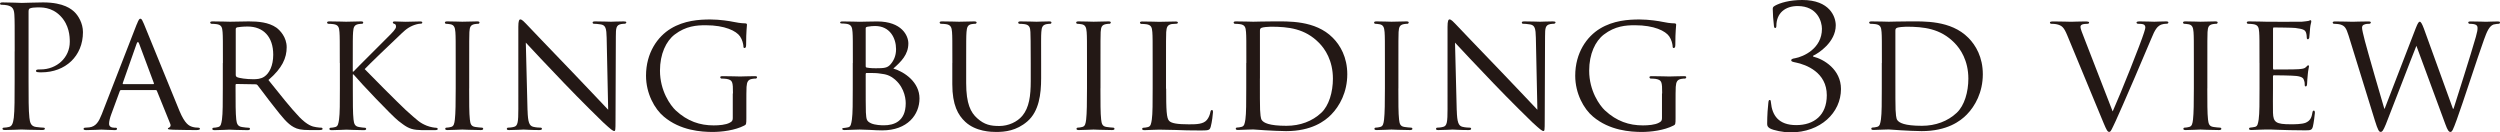 <?xml version="1.0" encoding="UTF-8"?><svg id="_レイヤー_2" xmlns="http://www.w3.org/2000/svg" viewBox="0 0 540.92 28.65"><defs><style>.cls-1{fill:#231815;stroke-width:0px;}</style></defs><g id="_レイヤー_1-2"><path class="cls-1" d="M3.18,11.11c0-5.7,0-6.72-.07-7.89-.07-1.24-.37-1.83-1.57-2.08-.29-.07-.91-.11-1.24-.11-.15,0-.29-.07-.29-.22,0-.22.18-.29.58-.29,1.64,0,3.84.11,4.13.11.8,0,2.92-.11,4.6-.11,4.57,0,6.21,1.53,6.8,2.08.8.77,1.83,2.41,1.83,4.35,0,5.19-3.8,8.7-8.99,8.7-.18,0-.58,0-.77-.04-.18,0-.4-.07-.4-.26,0-.29.22-.33.99-.33,3.54,0,6.32-2.59,6.32-5.96,0-1.21-.11-3.65-2.05-5.63-1.94-1.97-4.17-1.83-5.01-1.83-.62,0-1.24.07-1.57.22-.22.07-.29.33-.29.69v15.02c0,3.51,0,6.4.18,7.93.11,1.06.33,1.86,1.42,2.01.51.07,1.32.15,1.64.15.22,0,.29.11.29.22,0,.18-.18.29-.58.29-2.01,0-4.31-.11-4.5-.11-.11,0-2.41.11-3.51.11-.4,0-.58-.07-.58-.29,0-.11.07-.22.29-.22.33,0,.77-.07,1.1-.15.73-.15.91-.95,1.06-2.01.18-1.53.18-4.42.18-7.93v-6.43Z"/><path class="cls-1" d="M29.6,5.26c.4-1.02.55-1.21.77-1.21.33,0,.44.44.77,1.13.58,1.32,5.74,14.14,7.71,18.86,1.17,2.78,2.05,3.18,2.74,3.4.48.15.95.18,1.28.18.18,0,.4.07.4.26s-.37.26-.73.26c-.48,0-2.85,0-5.08-.07-.62-.04-1.13-.04-1.13-.22,0-.15.07-.15.22-.22.18-.07.51-.33.29-.84l-2.89-7.13c-.07-.15-.11-.18-.29-.18h-7.42c-.15,0-.26.07-.33.26l-1.83,4.97c-.29.77-.48,1.54-.48,2.08,0,.62.55.84,1.1.84h.29c.26,0,.33.11.33.26,0,.18-.18.26-.48.26-.77,0-2.52-.11-2.89-.11-.33,0-1.94.11-3.25.11-.4,0-.62-.07-.62-.26,0-.15.15-.26.29-.26.22,0,.69-.04.95-.07,1.46-.18,2.08-1.28,2.7-2.85l7.56-19.44ZM33.18,18.2c.15,0,.15-.07.11-.22l-3.18-8.52c-.18-.48-.37-.48-.55,0l-3,8.52c-.04.15,0,.22.11.22h6.51Z"/><path class="cls-1" d="M48.23,13.63c0-4.82,0-5.7-.07-6.69-.07-1.06-.26-1.57-1.32-1.72-.26-.04-.8-.07-1.1-.07-.11,0-.26-.15-.26-.26,0-.18.15-.26.51-.26,1.46,0,3.62.07,3.8.07.33,0,3.03-.07,4.02-.07,2.05,0,4.31.18,5.99,1.35.8.58,2.23,2.08,2.23,4.24,0,2.3-.95,4.53-3.95,7.09,2.63,3.29,4.86,6.1,6.72,8.04,1.72,1.75,2.78,2.05,3.58,2.16.62.11.95.11,1.13.11s.29.15.29.26c0,.18-.18.26-.77.26h-2.01c-1.83,0-2.63-.18-3.44-.62-1.39-.73-2.56-2.23-4.39-4.57-1.35-1.68-2.78-3.69-3.47-4.53-.15-.15-.22-.18-.44-.18l-4.09-.07c-.15,0-.22.07-.22.26v.73c0,3,0,5.41.15,6.69.11.91.29,1.5,1.28,1.64.44.07,1.13.15,1.43.15.22,0,.26.15.26.26,0,.15-.15.26-.51.26-1.75,0-3.8-.11-3.95-.11-.04,0-2.19.11-3.18.11-.33,0-.51-.07-.51-.26,0-.11.07-.26.26-.26.29,0,.69-.07.99-.15.62-.15.69-.73.84-1.64.18-1.28.18-3.73.18-6.72v-5.48ZM51.01,16.26c0,.18.07.29.22.4.48.26,2.12.48,3.54.48.77,0,1.64-.04,2.41-.55,1.1-.73,1.94-2.38,1.94-4.75,0-3.87-2.12-6.1-5.55-6.1-.95,0-1.97.11-2.3.18-.15.07-.26.18-.26.37v9.98Z"/><path class="cls-1" d="M73.52,13.63c0-4.82,0-5.7-.07-6.69-.07-1.06-.26-1.57-1.32-1.72-.26-.04-.8-.07-1.1-.07-.11,0-.26-.15-.26-.26,0-.18.15-.26.51-.26,1.46,0,3.44.07,3.62.07.29,0,2.23-.07,3.18-.07.37,0,.51.07.51.26,0,.11-.11.26-.26.26-.22,0-.4,0-.8.07-.84.18-1.06.62-1.13,1.72-.07.99-.07,1.86-.07,6.69v1.86h.15c.51-.58,6.25-6.25,7.46-7.49.91-.91,1.75-1.72,1.75-2.23,0-.4-.15-.58-.4-.62-.18-.04-.29-.18-.29-.29,0-.15.15-.22.37-.22.66,0,1.64.07,2.41.07.18,0,2.3-.07,3.11-.07.33,0,.48.07.48.22s-.07.26-.33.26c-.48,0-1.17.18-1.79.44-1.32.58-1.94,1.28-3.36,2.63-.8.73-6.29,5.99-6.98,6.76.84.91,7.53,7.6,8.84,8.81,2.7,2.41,3.07,2.81,4.6,3.44.84.33,1.75.44,1.97.44s.4.11.4.26-.15.26-.69.26h-1.64c-.91,0-1.5,0-2.23-.07-1.68-.15-2.52-.84-3.91-1.9-1.46-1.13-8.22-8.26-9.76-10.09h-.15v3.03c0,3,0,5.45.15,6.72.11.91.26,1.5,1.24,1.64.44.07.95.15,1.24.15.18,0,.26.15.26.26,0,.15-.15.26-.51.26-1.57,0-3.51-.11-3.76-.11s-2.19.11-3.18.11c-.33,0-.51-.07-.51-.26,0-.11.07-.26.26-.26.29,0,.69-.07.99-.15.62-.15.69-.73.84-1.64.18-1.28.18-3.73.18-6.72v-5.48Z"/><path class="cls-1" d="M101.51,19.11c0,3,0,5.45.15,6.72.11.91.22,1.5,1.17,1.64.48.07,1.17.15,1.46.15.18,0,.26.15.26.26,0,.15-.15.26-.51.26-1.79,0-3.87-.11-4.02-.11-.18,0-2.19.11-3.18.11-.33,0-.51-.07-.51-.26,0-.11.07-.26.26-.26.29,0,.69-.07.99-.15.62-.15.73-.73.84-1.64.15-1.28.18-3.73.18-6.72v-5.48c0-4.82,0-5.7-.07-6.69-.07-1.06-.33-1.53-1.02-1.68-.37-.07-.77-.11-.99-.11-.15,0-.26-.15-.26-.26,0-.18.15-.26.51-.26,1.06,0,3.07.07,3.25.07.15,0,2.23-.07,3.22-.07.37,0,.51.07.51.26,0,.11-.15.26-.26.26-.22,0-.44,0-.8.07-.88.18-1.06.62-1.13,1.72-.04.99-.04,1.86-.04,6.69v5.48Z"/><path class="cls-1" d="M114.15,23.9c.07,2.56.37,3.33,1.24,3.54.58.15,1.32.18,1.61.18.15,0,.26.11.26.26,0,.18-.22.26-.58.26-1.83,0-3.11-.11-3.4-.11s-1.64.11-3.11.11c-.33,0-.51-.04-.51-.26,0-.15.11-.26.26-.26.26,0,.84-.04,1.32-.18.8-.22.91-1.06.91-3.87V5.77c0-1.24.18-1.57.44-1.57.37,0,.91.62,1.24.95.51.51,5.19,5.48,10.16,10.6,3.18,3.29,6.61,6.98,7.6,8l-.33-15.57c-.04-2.01-.22-2.7-1.21-2.89-.58-.11-1.32-.15-1.57-.15-.22,0-.26-.18-.26-.29,0-.18.26-.22.62-.22,1.46,0,3,.07,3.36.07s1.43-.07,2.74-.07c.33,0,.58.04.58.22,0,.11-.15.29-.37.29-.15,0-.4,0-.77.07-1.06.22-1.13.84-1.13,2.7l-.07,18.2c0,2.05-.04,2.23-.26,2.23-.33,0-.66-.26-2.45-1.9-.33-.29-4.97-4.86-8.37-8.41-3.73-3.91-7.35-7.71-8.33-8.81l.37,14.65Z"/><path class="cls-1" d="M158.59,20.21c0-2.52-.07-2.89-1.39-3.14-.26-.04-.8-.07-1.1-.07-.11,0-.26-.15-.26-.26,0-.22.15-.26.51-.26,1.46,0,3.62.07,3.8.07.15,0,2.16-.07,3.14-.07.37,0,.51.04.51.26,0,.11-.15.26-.26.26-.22,0-.44,0-.8.07-.88.15-1.13.62-1.21,1.72-.04.99-.04,1.9-.04,3.22v3.47c0,1.43-.04,1.46-.44,1.68-2.05,1.06-4.97,1.39-6.83,1.39-2.45,0-7.02-.29-10.6-3.33-1.97-1.64-3.84-4.97-3.84-8.84,0-4.97,2.52-8.48,5.37-10.2,2.89-1.75,6.1-1.97,8.55-1.97,2.05,0,4.31.37,4.93.51.66.15,1.79.33,2.59.33.33,0,.4.15.4.29,0,.44-.18,1.28-.18,4.39,0,.51-.15.66-.37.66-.18,0-.22-.18-.22-.47-.04-.4-.22-1.32-.73-2.05-.8-1.17-3.25-2.41-7.42-2.41-1.94,0-4.28.15-6.72,2.01-1.86,1.43-3.18,4.2-3.18,7.82,0,4.39,2.27,7.53,3.4,8.59,2.56,2.38,5.26,3.25,8.22,3.25,1.13,0,2.63-.11,3.47-.58.4-.22.66-.37.66-.95v-5.37Z"/><path class="cls-1" d="M184.53,13.63c0-4.82,0-5.7-.07-6.69-.07-1.06-.26-1.64-1.32-1.79-.26-.04-.8-.07-1.1-.07-.11,0-.26-.07-.26-.18,0-.18.15-.26.51-.26,1.46,0,3.54.07,3.73.07.77,0,2.27-.07,3.76-.07,5.37,0,6.76,3.11,6.76,4.75,0,2.45-1.61,3.98-3.25,5.44,2.45.73,5.66,2.96,5.66,6.47s-2.59,6.91-8.08,6.91c-.58,0-1.75-.04-2.78-.11-1.02-.04-1.94-.07-2.08-.07-.07,0-.66.04-1.32.04-.66.04-1.43.07-1.94.07-.33,0-.51-.07-.51-.26,0-.11.07-.18.26-.18.29,0,.69-.11.99-.15.62-.11.69-.8.84-1.72.18-1.28.18-3.73.18-6.72v-5.48ZM187.31,14.29c0,.22.07.29.22.33.18.04.77.15,1.97.15,1.79,0,2.48-.07,3.14-.8.69-.77,1.24-1.83,1.24-3.33,0-2.38-1.32-5.01-4.53-5.01-.37,0-1.13.04-1.64.15-.29.07-.4.15-.4.33v8.19ZM187.31,17.72c0,2.41,0,6.14.04,6.61.11,1.5.11,1.86,1.1,2.34.88.4,2.23.44,2.81.44,2.12,0,4.71-.8,4.71-4.79,0-1.39-.55-4.06-3.07-5.66-1.1-.69-2.12-.66-2.89-.8-.4-.07-2.01-.07-2.52-.07-.11,0-.18.07-.18.22v1.72Z"/><path class="cls-1" d="M206.06,13.63c0-4.82,0-5.7-.07-6.69s-.26-1.57-1.32-1.72c-.26-.04-.8-.07-1.1-.07-.11,0-.26-.15-.26-.26,0-.18.15-.26.51-.26,1.46,0,3.4.07,3.69.07s2.3-.07,3.25-.07c.37,0,.55.07.55.26,0,.11-.15.26-.29.26-.22,0-.4,0-.8.07-.84.15-1.02.69-1.1,1.72-.07.99-.07,1.86-.07,6.69v4.35c0,4.5.99,6.36,2.38,7.6,1.57,1.43,2.96,1.68,4.79,1.68,1.97,0,3.87-.88,4.97-2.19,1.5-1.79,1.83-4.35,1.83-7.53v-3.91c0-4.82-.04-5.7-.07-6.69-.04-.99-.22-1.57-1.28-1.72-.26-.04-.8-.07-1.1-.07-.15,0-.26-.15-.26-.26,0-.18.15-.26.51-.26,1.43,0,3.29.07,3.47.07.22,0,1.75-.07,2.7-.07.37,0,.51.07.51.26,0,.11-.11.26-.26.26-.22,0-.4,0-.8.07-.88.18-1.06.69-1.13,1.72-.07.99-.04,1.86-.04,6.69v3.33c0,3.36-.44,7.13-3,9.32-2.34,2.01-4.82,2.27-6.72,2.27-1.06,0-4.42-.07-6.69-2.19-1.57-1.46-2.81-3.62-2.81-8.15v-4.57Z"/><path class="cls-1" d="M238.1,19.11c0,3,0,5.45.15,6.72.11.91.22,1.5,1.17,1.64.48.07,1.17.15,1.46.15.18,0,.26.15.26.26,0,.15-.15.26-.51.26-1.79,0-3.87-.11-4.02-.11-.18,0-2.19.11-3.18.11-.33,0-.51-.07-.51-.26,0-.11.07-.26.26-.26.29,0,.69-.07.99-.15.62-.15.73-.73.84-1.64.15-1.28.18-3.73.18-6.72v-5.48c0-4.82,0-5.7-.07-6.69-.07-1.06-.33-1.53-1.02-1.68-.37-.07-.77-.11-.99-.11-.15,0-.26-.15-.26-.26,0-.18.15-.26.51-.26,1.06,0,3.07.07,3.25.07.15,0,2.23-.07,3.22-.07.37,0,.51.07.51.26,0,.11-.15.26-.26.26-.22,0-.44,0-.8.07-.88.18-1.06.62-1.13,1.72-.04.99-.04,1.86-.04,6.69v5.48Z"/><path class="cls-1" d="M252.32,19.19c0,4.57.07,6.43.66,6.98.51.51,1.75.73,4.28.73,1.68,0,3.11-.04,3.87-.95.4-.48.66-1.13.77-1.75.04-.22.15-.4.33-.4.15,0,.22.15.22.48s-.22,2.19-.48,3.11c-.22.73-.33.84-2.05.84-2.3,0-4.09-.04-5.59-.11-1.46-.04-2.56-.07-3.51-.07-.15,0-.69,0-1.32.04-.66.04-1.35.07-1.86.07-.33,0-.51-.07-.51-.26,0-.11.07-.26.26-.26.29,0,.69-.07.99-.15.62-.15.69-.73.84-1.64.18-1.28.18-3.73.18-6.72v-5.48c0-4.82,0-5.7-.07-6.69-.07-1.06-.26-1.57-1.32-1.72-.26-.04-.8-.07-1.1-.07-.11,0-.26-.15-.26-.26,0-.18.15-.26.51-.26,1.46,0,3.47.07,3.65.07.15,0,2.56-.07,3.54-.07.33,0,.51.07.51.26,0,.11-.15.22-.26.22-.22,0-.69.04-1.06.07-.95.18-1.13.66-1.21,1.75-.04.99-.04,1.86-.04,6.69v5.55Z"/><path class="cls-1" d="M269.67,13.63c0-4.82,0-5.7-.07-6.69-.07-1.06-.26-1.57-1.32-1.72-.26-.04-.8-.07-1.1-.07-.11,0-.26-.15-.26-.26,0-.18.15-.26.51-.26,1.46,0,3.55.07,3.73.07.37,0,2.41-.07,4.31-.07,3.22,0,9.1-.29,12.9,3.54,1.61,1.61,3.14,4.2,3.14,7.89,0,3.91-1.68,6.91-3.47,8.73-1.39,1.43-4.28,3.58-9.76,3.58-1.39,0-3.11-.11-4.5-.18-1.39-.11-2.48-.18-2.63-.18-.07,0-.66.04-1.32.04-.66.04-1.43.07-1.94.07-.33,0-.51-.07-.51-.26,0-.11.07-.26.26-.26.29,0,.69-.07.99-.15.62-.15.69-.73.84-1.64.18-1.28.18-3.73.18-6.72v-5.48ZM272.6,16.99c0,3.29,0,6.18.04,6.76.04.77.11,1.9.37,2.23.4.58,1.54,1.24,5.34,1.24,2.96,0,5.59-.99,7.53-2.81,1.68-1.57,2.52-4.53,2.52-7.38,0-3.95-1.72-6.47-3.03-7.78-3.03-3.07-6.58-3.47-10.42-3.47-.62,0-1.64.11-1.94.22-.29.11-.4.26-.4.62v10.38Z"/><path class="cls-1" d="M302.56,19.11c0,3,0,5.45.15,6.72.11.91.22,1.5,1.17,1.64.48.07,1.17.15,1.46.15.18,0,.26.15.26.26,0,.15-.15.26-.51.26-1.79,0-3.87-.11-4.02-.11-.18,0-2.19.11-3.18.11-.33,0-.51-.07-.51-.26,0-.11.07-.26.26-.26.29,0,.69-.07.99-.15.62-.15.73-.73.84-1.64.15-1.28.18-3.73.18-6.72v-5.48c0-4.82,0-5.7-.07-6.69-.07-1.06-.33-1.53-1.02-1.68-.37-.07-.77-.11-.99-.11-.15,0-.26-.15-.26-.26,0-.18.15-.26.51-.26,1.06,0,3.07.07,3.25.07.15,0,2.23-.07,3.22-.07.37,0,.51.07.51.26,0,.11-.15.26-.26.26-.22,0-.44,0-.8.07-.88.18-1.06.62-1.13,1.72-.04.99-.04,1.86-.04,6.69v5.48Z"/><path class="cls-1" d="M315.2,23.9c.07,2.56.37,3.33,1.24,3.54.58.15,1.32.18,1.61.18.15,0,.26.11.26.26,0,.18-.22.26-.58.26-1.83,0-3.11-.11-3.4-.11s-1.64.11-3.11.11c-.33,0-.51-.04-.51-.26,0-.15.11-.26.26-.26.26,0,.84-.04,1.32-.18.8-.22.91-1.06.91-3.87V5.77c0-1.24.18-1.57.44-1.57.37,0,.91.62,1.24.95.51.51,5.19,5.48,10.16,10.6,3.18,3.29,6.61,6.98,7.6,8l-.33-15.57c-.04-2.01-.22-2.7-1.21-2.89-.58-.11-1.32-.15-1.57-.15-.22,0-.26-.18-.26-.29,0-.18.26-.22.62-.22,1.46,0,3,.07,3.36.07s1.42-.07,2.74-.07c.33,0,.58.04.58.22,0,.11-.15.29-.37.29-.15,0-.4,0-.77.07-1.06.22-1.13.84-1.13,2.7l-.07,18.2c0,2.05-.04,2.23-.26,2.23-.33,0-.66-.26-2.45-1.9-.33-.29-4.97-4.86-8.37-8.41-3.73-3.91-7.35-7.71-8.33-8.81l.37,14.65Z"/><path class="cls-1" d="M359.64,20.21c0-2.52-.07-2.89-1.39-3.14-.26-.04-.8-.07-1.1-.07-.11,0-.26-.15-.26-.26,0-.22.15-.26.51-.26,1.46,0,3.62.07,3.8.07.15,0,2.16-.07,3.14-.07.37,0,.51.04.51.26,0,.11-.15.26-.26.26-.22,0-.44,0-.8.07-.88.15-1.13.62-1.21,1.72-.04.99-.04,1.9-.04,3.22v3.47c0,1.43-.04,1.46-.44,1.68-2.05,1.06-4.97,1.39-6.83,1.39-2.45,0-7.02-.29-10.6-3.33-1.97-1.64-3.84-4.97-3.84-8.84,0-4.97,2.52-8.48,5.37-10.2,2.89-1.75,6.1-1.97,8.55-1.97,2.05,0,4.31.37,4.93.51.66.15,1.79.33,2.59.33.33,0,.4.15.4.29,0,.44-.18,1.28-.18,4.39,0,.51-.15.66-.37.66-.18,0-.22-.18-.22-.47-.04-.4-.22-1.32-.73-2.05-.8-1.17-3.25-2.41-7.42-2.41-1.94,0-4.28.15-6.72,2.01-1.86,1.43-3.18,4.2-3.18,7.82,0,4.39,2.27,7.53,3.4,8.59,2.56,2.38,5.26,3.25,8.22,3.25,1.13,0,2.63-.11,3.47-.58.4-.22.66-.37.66-.95v-5.37Z"/><path class="cls-1" d="M388.51,13.52c-.69-.15-.95-.22-.95-.48s.37-.37.84-.44c1.79-.33,5.81-2.08,5.81-6.36,0-1.53-.95-4.93-5.26-4.93-2.67,0-4.6,1.5-4.6,4.31,0,.37-.15.44-.26.44s-.22-.07-.26-.4c-.15-1.17-.26-2.81-.26-3.65,0-.33,0-.51.47-.77,1.1-.62,3.18-1.24,5.92-1.24,5.96,0,7.24,3.65,7.24,5.48,0,3.65-3.76,6.07-4.9,6.58v.18c2.3.55,6.03,2.78,6.03,7.02,0,5.12-4.42,9.39-10.93,9.39-1.5,0-3.69-.44-4.46-.88-.51-.33-.58-.58-.58-1.02,0-1.72.15-3.76.26-4.57.04-.37.11-.55.29-.55s.22.11.26.51c.26,2.81,1.64,4.93,5.48,4.93s6.61-2.12,6.61-6.47c0-4.9-4.39-6.61-6.76-7.09Z"/><path class="cls-1" d="M407.18,13.63c0-4.82,0-5.7-.07-6.69-.07-1.06-.26-1.57-1.32-1.72-.26-.04-.8-.07-1.1-.07-.11,0-.26-.15-.26-.26,0-.18.15-.26.51-.26,1.46,0,3.54.07,3.73.07.37,0,2.41-.07,4.31-.07,3.22,0,9.1-.29,12.9,3.54,1.61,1.61,3.14,4.2,3.14,7.89,0,3.91-1.68,6.91-3.47,8.73-1.39,1.43-4.28,3.58-9.76,3.58-1.39,0-3.11-.11-4.5-.18-1.39-.11-2.49-.18-2.63-.18-.07,0-.66.04-1.32.04-.66.04-1.43.07-1.94.07-.33,0-.51-.07-.51-.26,0-.11.07-.26.26-.26.29,0,.69-.07.99-.15.62-.15.69-.73.84-1.64.18-1.28.18-3.73.18-6.72v-5.48ZM410.1,16.99c0,3.29,0,6.18.04,6.76.04.77.11,1.9.37,2.23.4.58,1.54,1.24,5.33,1.24,2.96,0,5.59-.99,7.53-2.81,1.68-1.57,2.52-4.53,2.52-7.38,0-3.95-1.72-6.47-3.03-7.78-3.03-3.07-6.58-3.47-10.42-3.47-.62,0-1.64.11-1.94.22-.29.11-.4.26-.4.62v10.38Z"/><path class="cls-1" d="M457.13,24.08c1.86-4.17,6.07-14.76,6.76-16.99.15-.48.29-.91.29-1.17s-.11-.55-.44-.66c-.37-.11-.73-.11-1.1-.11-.18,0-.37-.11-.37-.26,0-.18.22-.26.73-.26,1.28,0,2.74.07,3.14.07.18,0,1.57-.07,2.52-.07.33,0,.51.07.51.22s-.11.29-.37.29c-.22,0-.95,0-1.54.37-.44.29-.95.73-1.79,2.85-.37.88-1.94,4.6-3.58,8.41-1.97,4.53-3.4,7.89-4.13,9.43-.88,1.86-1.06,2.34-1.39,2.34-.37,0-.58-.4-1.21-1.9l-7.89-19.04c-.73-1.75-1.17-2.08-2.23-2.34-.51-.11-1.06-.11-1.24-.11s-.26-.18-.26-.29c0-.18.33-.22.84-.22,1.54,0,3.36.07,3.76.07.33,0,1.75-.07,3-.07.58,0,.88.07.88.22s-.11.29-.33.29c-.37,0-.88.04-1.17.15-.33.15-.37.33-.37.55,0,.4.4,1.35.88,2.59l6.07,15.64Z"/><path class="cls-1" d="M477.59,19.11c0,3,0,5.45.15,6.72.11.91.22,1.5,1.17,1.64.48.07,1.17.15,1.46.15.18,0,.26.15.26.26,0,.15-.15.26-.51.26-1.79,0-3.87-.11-4.02-.11-.18,0-2.19.11-3.18.11-.33,0-.51-.07-.51-.26,0-.11.07-.26.26-.26.29,0,.69-.07.99-.15.62-.15.73-.73.84-1.64.15-1.28.18-3.73.18-6.72v-5.48c0-4.82,0-5.7-.07-6.69-.07-1.06-.33-1.53-1.02-1.68-.37-.07-.77-.11-.99-.11-.15,0-.26-.15-.26-.26,0-.18.15-.26.51-.26,1.06,0,3.07.07,3.25.07.15,0,2.23-.07,3.22-.07.37,0,.51.07.51.26,0,.11-.15.26-.26.26-.22,0-.44,0-.8.07-.88.18-1.06.62-1.13,1.72-.04.99-.04,1.86-.04,6.69v5.48Z"/><path class="cls-1" d="M488.88,13.63c0-4.82,0-5.7-.07-6.69-.07-1.06-.26-1.57-1.32-1.72-.26-.04-.8-.07-1.1-.07-.11,0-.26-.15-.26-.26,0-.18.15-.26.51-.26,1.46,0,3.54.07,3.73.07.22,0,6.94.04,7.67,0,.62-.04,1.21-.15,1.46-.18.15-.04.29-.15.44-.15.11,0,.15.15.15.29,0,.22-.18.58-.26,1.46-.04.29-.11,1.68-.18,2.05-.04.15-.15.33-.29.33-.18,0-.25-.15-.25-.4,0-.22-.04-.73-.18-1.1-.22-.51-.55-.73-2.3-.95-.55-.07-4.28-.11-4.64-.11-.15,0-.18.11-.18.33v8.44c0,.22,0,.33.18.33.4,0,4.64,0,5.37-.07.77-.07,1.24-.11,1.57-.44.22-.22.37-.4.48-.4s.18.07.18.26-.18.69-.26,1.72c-.07.62-.15,1.79-.15,2.01,0,.26-.07.58-.29.58-.15,0-.22-.11-.22-.29,0-.29,0-.62-.15-1.02-.11-.44-.4-.8-1.64-.95-.88-.11-4.31-.15-4.86-.15-.18,0-.22.11-.22.22v2.59c0,1.06-.04,4.68,0,5.3.07,2.08.66,2.49,3.84,2.49.84,0,2.38,0,3.22-.33.84-.37,1.28-.91,1.46-2.16.07-.37.15-.47.33-.47s.22.26.22.47-.26,2.34-.44,3c-.22.8-.55.8-1.79.8-2.41,0-4.28-.07-5.59-.11-1.35-.07-2.19-.07-2.67-.07-.07,0-.69,0-1.39.04-.62.04-1.35.07-1.86.07-.33,0-.51-.07-.51-.26,0-.11.07-.26.26-.26.29,0,.69-.11.99-.15.62-.11.69-.73.84-1.64.18-1.28.18-3.73.18-6.72v-5.48Z"/><path class="cls-1" d="M530.72,23.53h.15c.8-2.56,3.69-11.55,4.82-15.53.33-1.17.37-1.54.37-1.94,0-.55-.26-.91-1.72-.91-.18,0-.29-.18-.29-.29,0-.15.15-.22.55-.22,1.64,0,3,.07,3.29.07.22,0,1.61-.07,2.59-.07.29,0,.44.07.44.18,0,.15-.07.33-.29.33-.11,0-.73.04-1.1.15-.95.33-1.46,1.57-2.08,3.29-1.43,3.95-4.6,13.81-5.88,17.29-.84,2.3-1.02,2.67-1.39,2.67-.33,0-.62-.4-1.06-1.61l-6.29-17.03c-1.1,2.7-5.45,14.11-6.61,16.99-.55,1.32-.77,1.64-1.13,1.64-.33,0-.58-.33-1.24-2.45l-5.7-18.42c-.51-1.64-.84-2.05-1.68-2.34-.44-.15-1.24-.18-1.46-.18-.15,0-.29-.11-.29-.29,0-.15.22-.22.51-.22,1.68,0,3.47.07,3.8.07.29,0,1.75-.07,3.36-.07.44,0,.58.07.58.22,0,.18-.18.29-.33.29-.26,0-.77,0-1.13.18-.22.07-.44.26-.44.66s.26,1.5.62,2.89c.51,1.97,3.8,13.38,4.2,14.65h.07l6.72-17.4c.48-1.24.69-1.43.88-1.43.22,0,.48.4.88,1.46l6.29,17.36Z"/></g></svg>